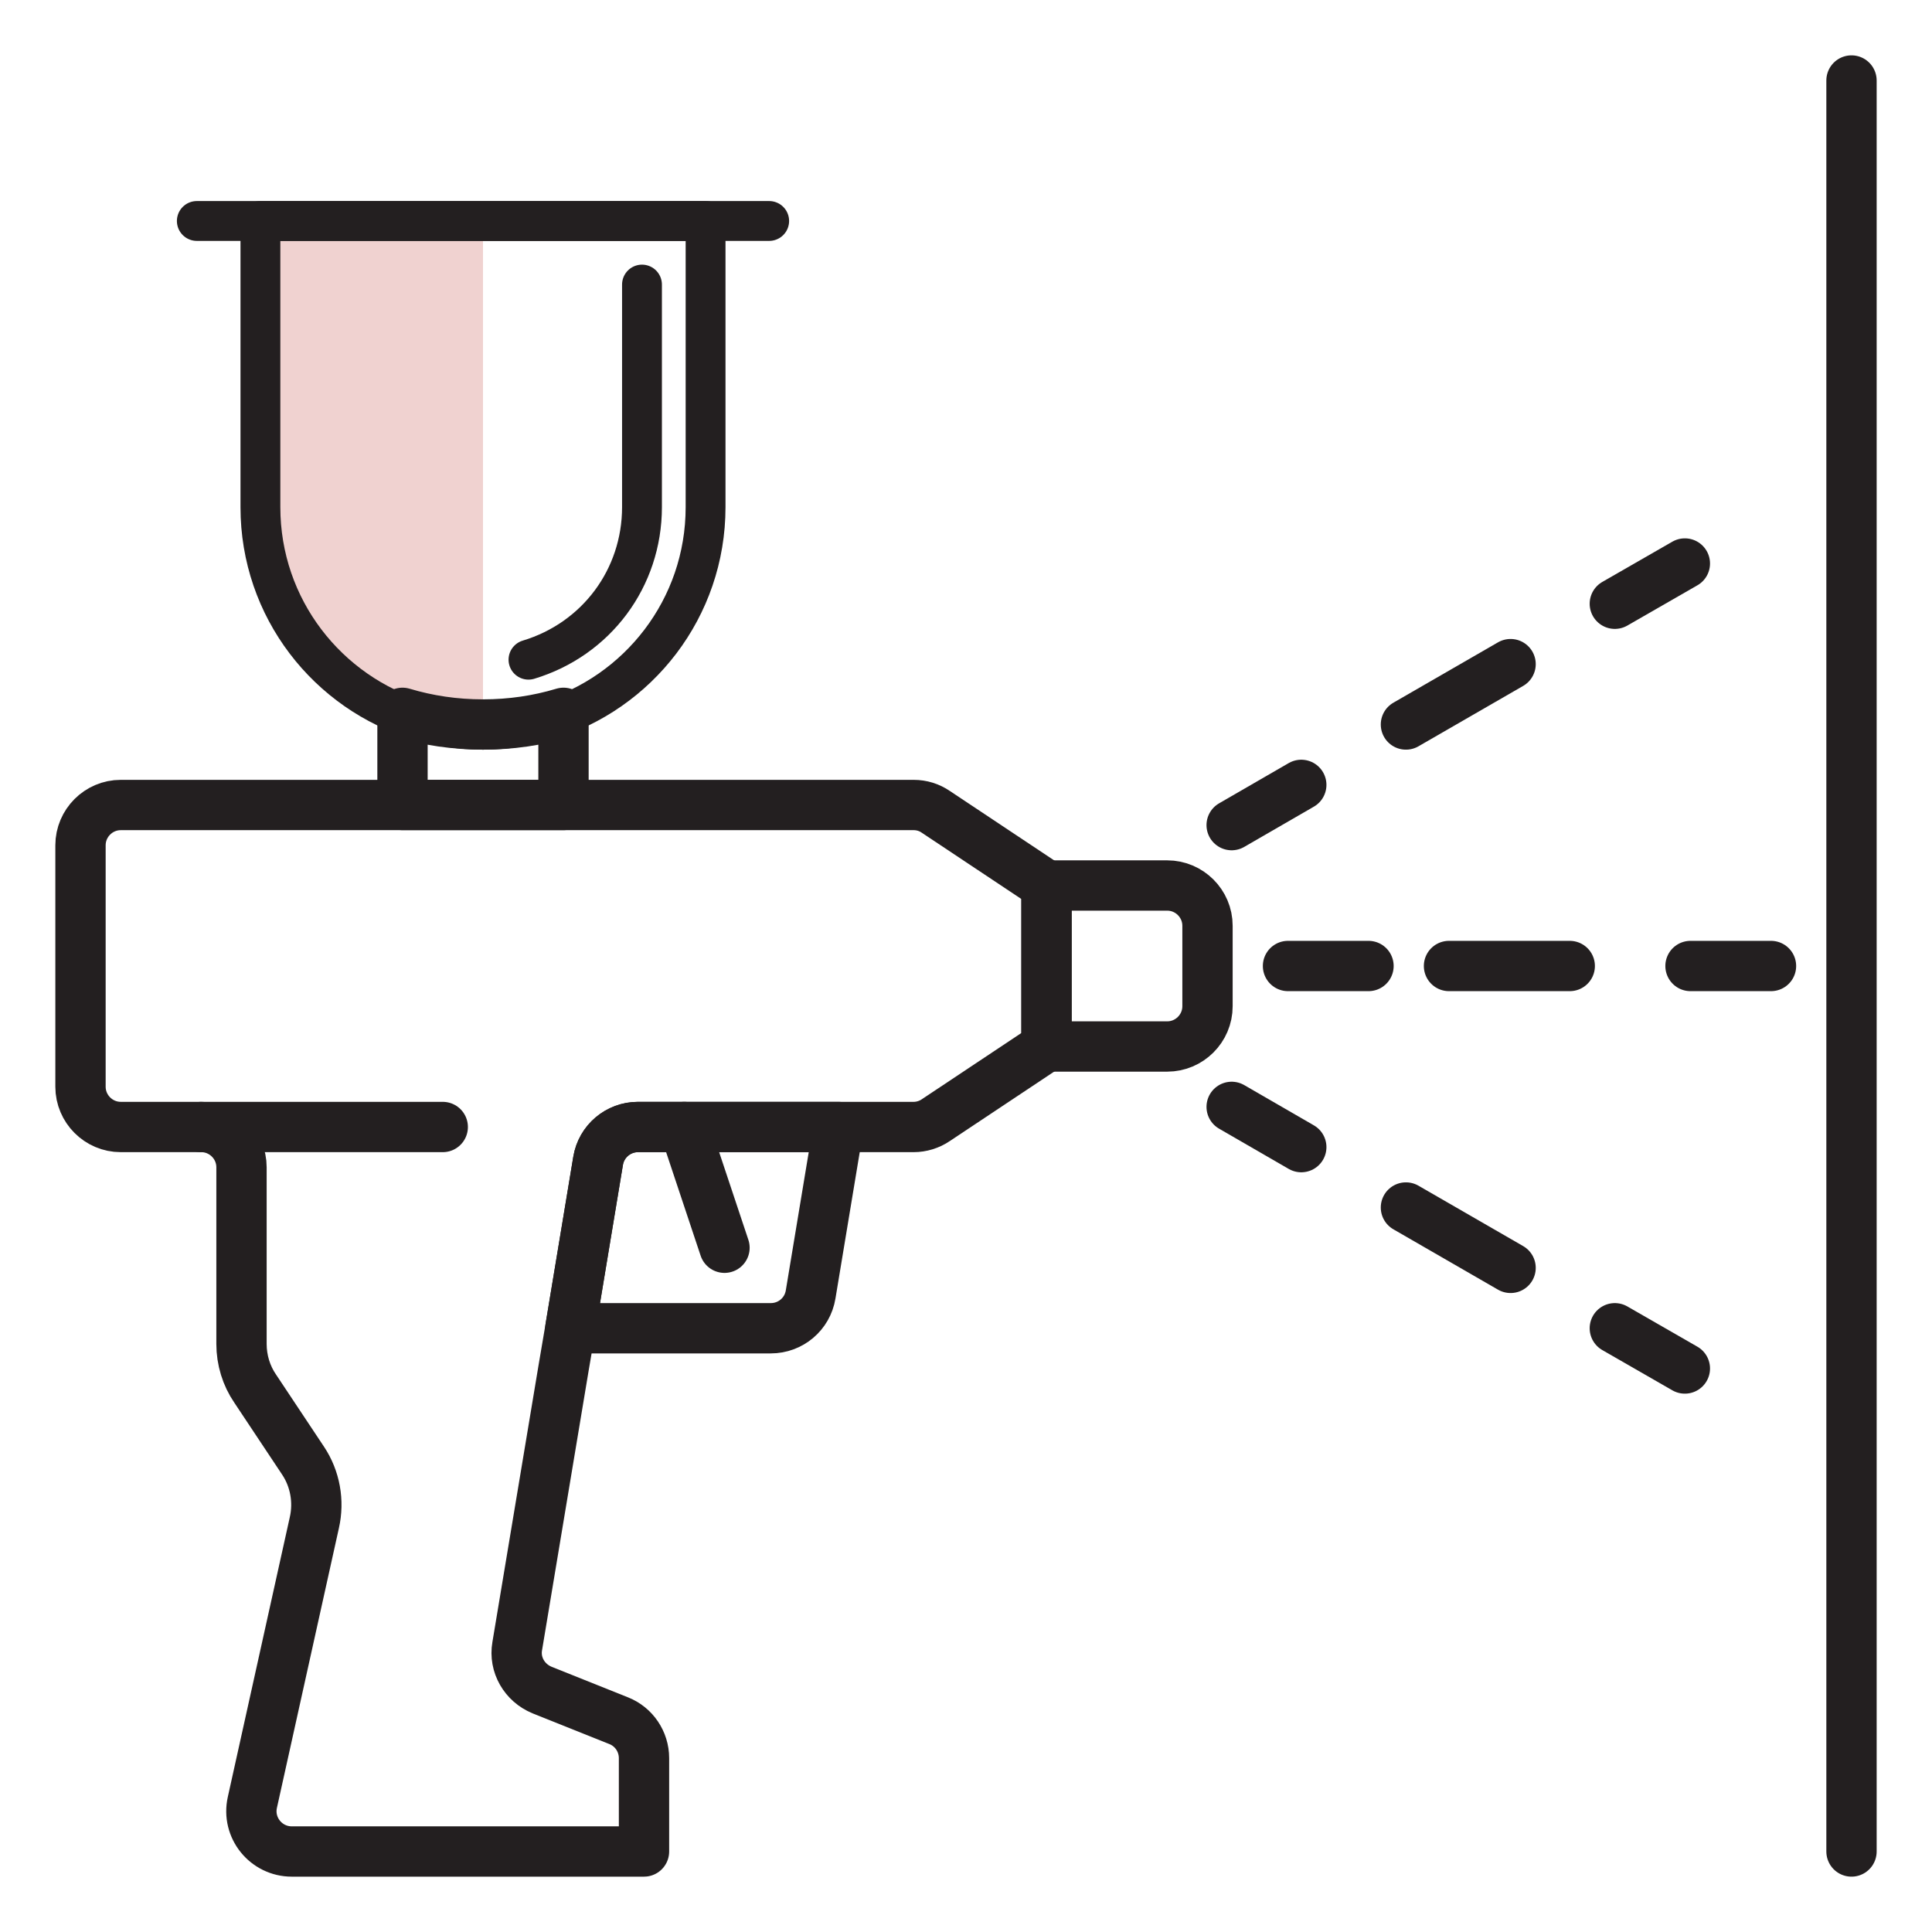 <svg viewBox="0 0 48 48" xmlns="http://www.w3.org/2000/svg" id="Icons">
  <defs>
    <style>
      .cls-1 {
        stroke-width: .99px;
      }

      .cls-1, .cls-2 {
        fill: none;
        stroke: #231f20;
        stroke-linecap: round;
        stroke-linejoin: round;
      }

      .cls-2 {
        stroke-width: 1.25px;
      }

      .cls-3 {
        fill: #f0d2d0;
        stroke-width: 0px;
      }
    </style>
  </defs>
  <path d="M12,5.49h-5.53v7.11c0,2.51,1.67,4.62,3.95,5.3.5.15,1.03.23,1.58.23V5.49Z" class="cls-3"></path>
  <path d="M17.53,5.49v7.11c0,2.51-1.67,4.62-3.95,5.3-.5.15-1.03.23-1.58.23s-1.08-.08-1.58-.23c-2.28-.68-3.95-2.79-3.95-5.3v-7.11h11.06Z" class="cls-1"></path>
  <path d="M15.95,7.07v5.53c0,1.76-1.13,3.28-2.82,3.79" class="cls-1"></path>
  <path d="M26,22h3c.55,0,1,.45,1,1v2c0,.55-.45,1-1,1h-3v-4h0Z" class="cls-2"></path>
  <line y2="24" x2="34" y1="24" x1="32" class="cls-2"></line>
  <line y2="24" x2="44" y1="24" x1="42" class="cls-2"></line>
  <line y2="24" x2="39" y1="24" x1="36" class="cls-2"></line>
  <line y2="19.5" x2="32.33" y1="20.5" x1="30.6" class="cls-2"></line>
  <line y2="14" x2="41.86" y1="15" x1="40.12" class="cls-2"></line>
  <line y2="16.5" x2="37.53" y1="18" x1="34.93" class="cls-2"></line>
  <line y2="28.5" x2="32.33" y1="27.5" x1="30.6" class="cls-2"></line>
  <line y2="34" x2="41.86" y1="33" x1="40.12" class="cls-2"></line>
  <line y2="31.5" x2="37.53" y1="30" x1="34.93" class="cls-2"></line>
  <line y2="46" x2="46" y1="2" x1="46" class="cls-2"></line>
  <path d="M26,22v4l-2.75,1.83c-.16.11-.36.17-.55.17h-6.85c-.49,0-.91.36-.99.84l-.69,4.16-.17,1-1.15,6.9c-.08.46.18.91.62,1.09l1.9.76c.38.15.63.52.63.93v2.32H7.25c-.64,0-1.12-.59-.98-1.22l1.54-6.95c.12-.53.02-1.09-.28-1.54l-1.19-1.79c-.22-.32-.34-.71-.34-1.11v-4.39c0-.55-.45-1-1-1h-2c-.55,0-1-.45-1-1v-6c0-.55.45-1,1-1h19.7c.2,0,.39.06.55.17l2.75,1.83Z" class="cls-2"></path>
  <path d="M20.83,28l-.69,4.16c-.08.49-.5.84-.99.84h-4.98l.69-4.16c.08-.49.5-.84.99-.84h4.98Z" class="cls-2"></path>
  <line y2="31" x2="18" y1="28" x1="17" class="cls-2"></line>
  <line y2="28" x2="11" y1="28" x1="5" class="cls-2"></line>
  <line y2="5.49" x2="19.11" y1="5.49" x1="4.89" class="cls-1"></line>
  <path d="M14,17.71v2.29h-4v-2.29c.63.19,1.3.29,2,.29s1.37-.1,2-.29Z" class="cls-2"></path>
</svg>